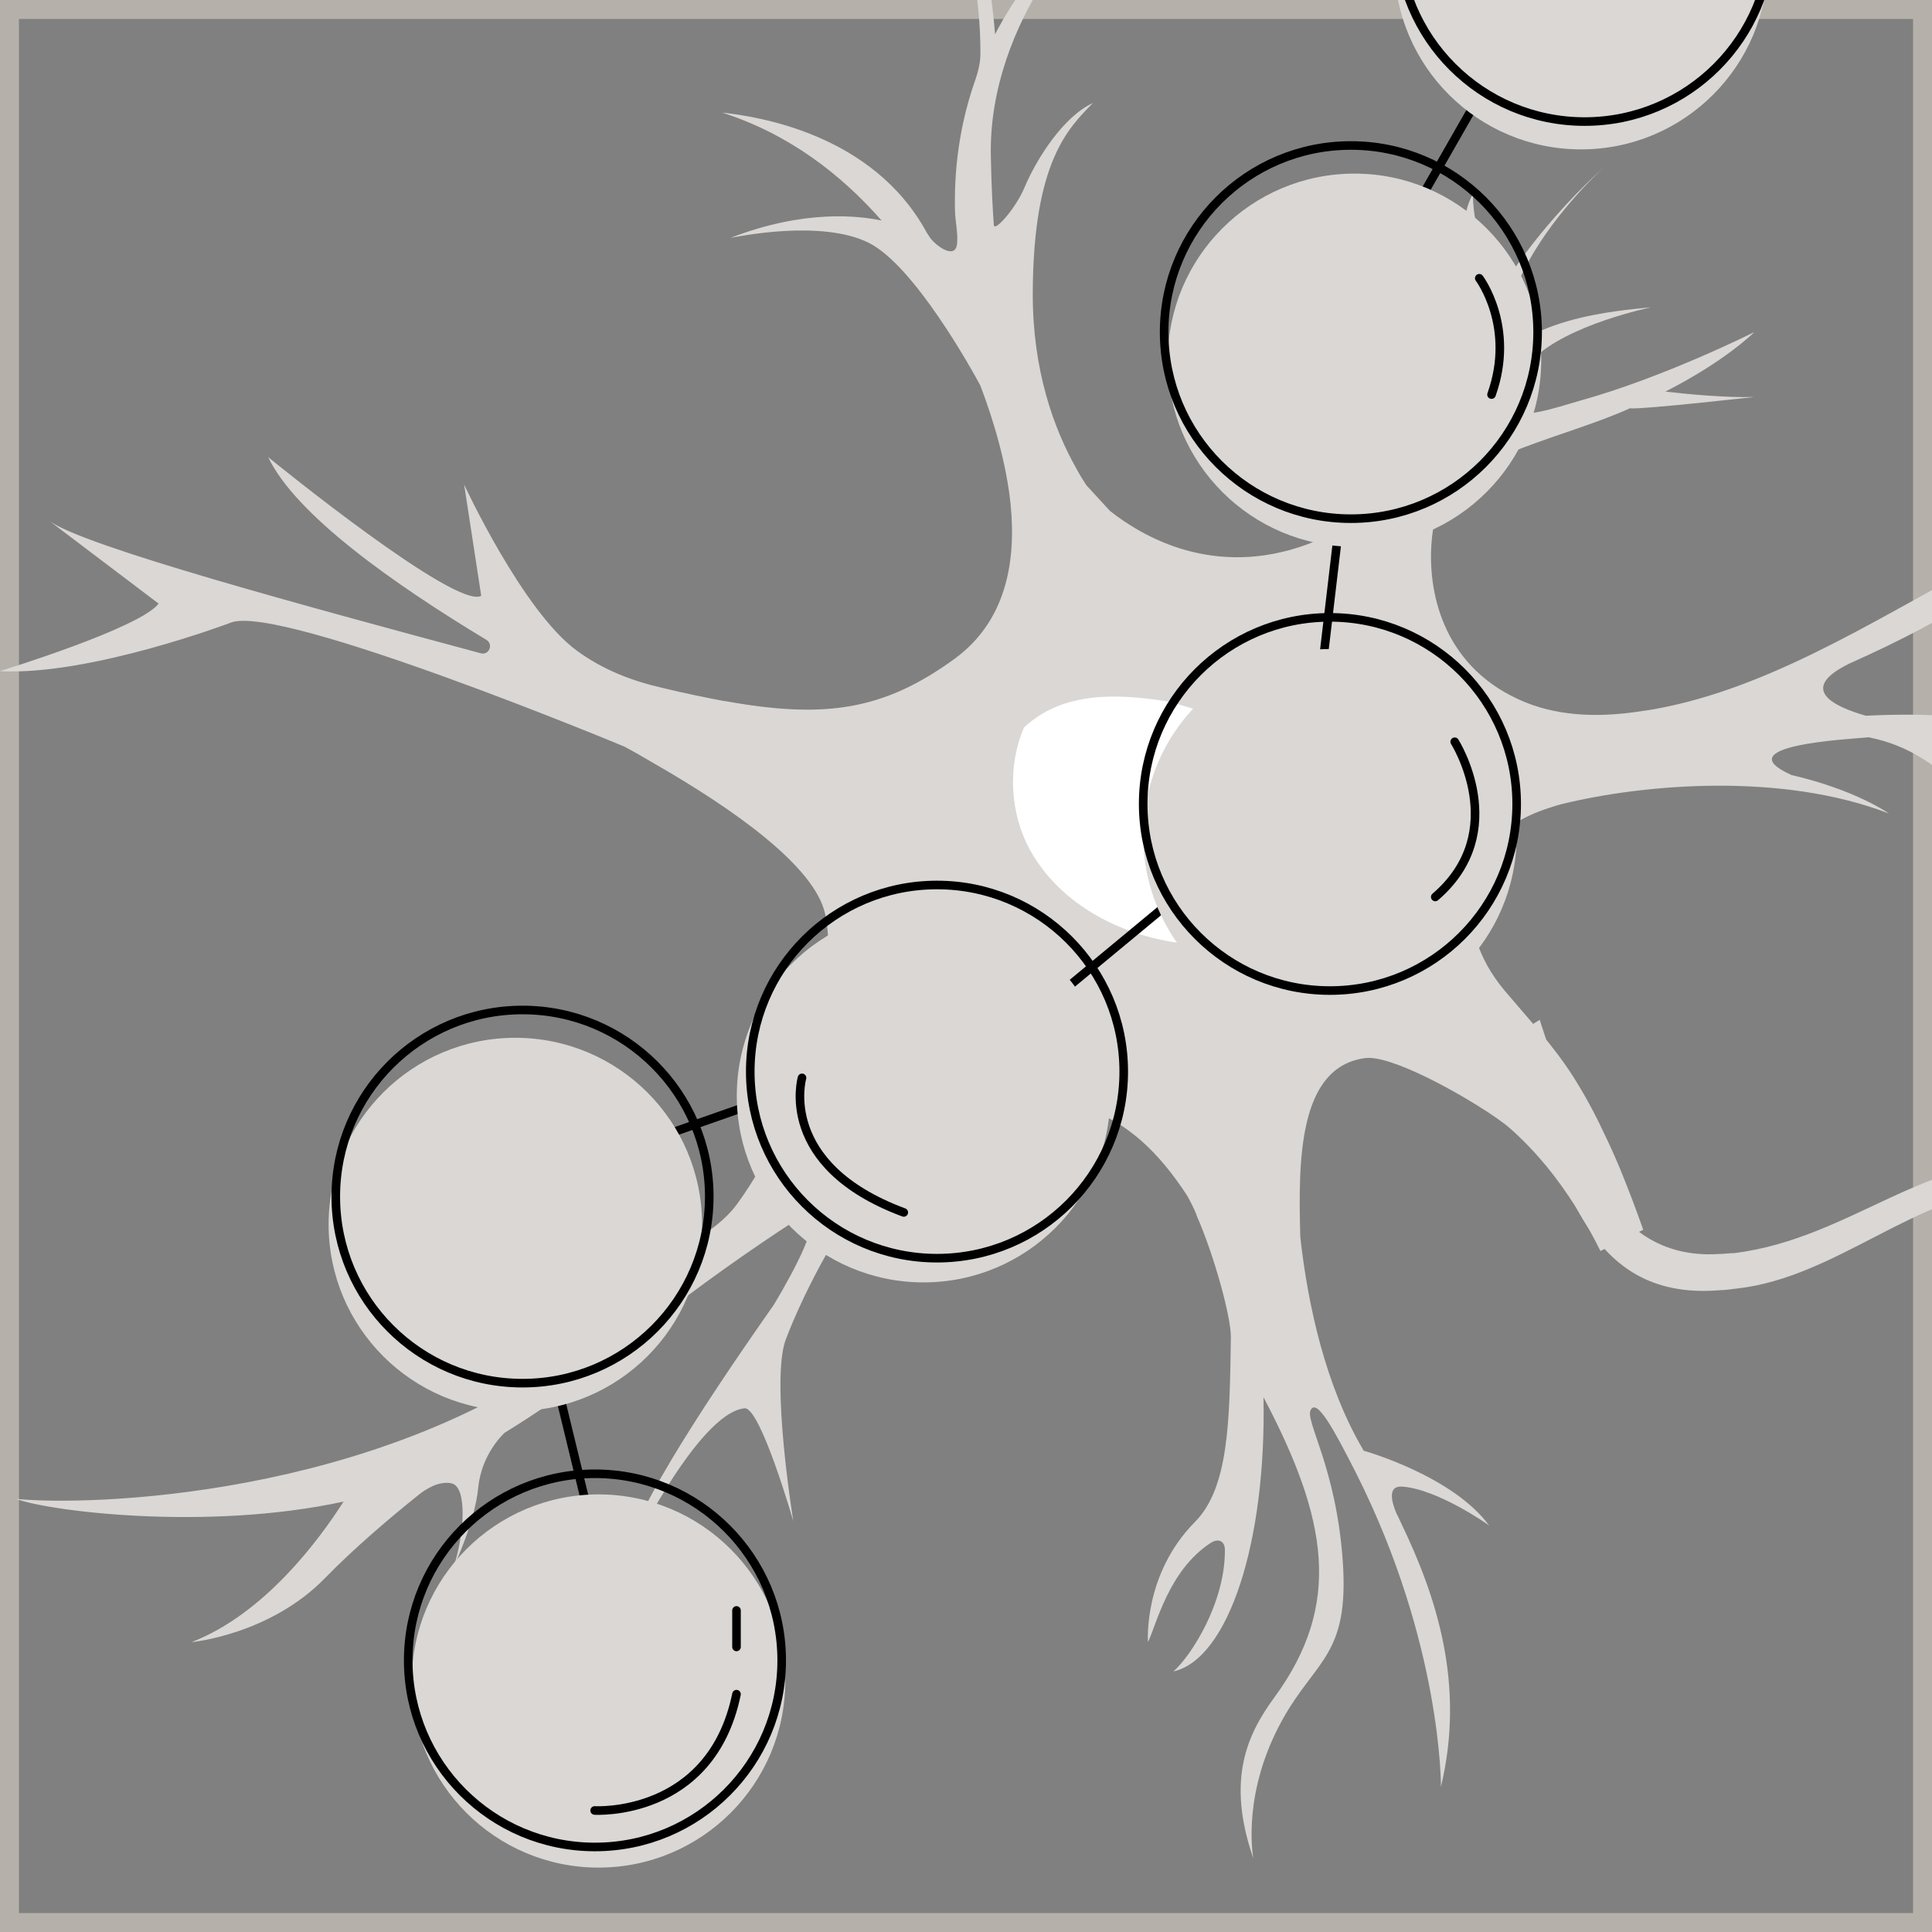 <?xml version="1.0" encoding="UTF-8"?> <svg xmlns="http://www.w3.org/2000/svg" width="90" height="90" viewBox="0 0 90 90" fill="none"><rect x="0" y="0" width="90" height="90" fill="#808080" stroke="none"/><g clip-path="url(#clip0_1416_1074)"><rect x="0.441" y="0.441" width="89.118" height="89.118" stroke="#B5B1AA" stroke-width="0.882"></rect><g clip-path="url(#clip1_1416_1074)"><path d="M76.549 57.287C76.214 56.34 75.852 55.379 75.462 54.432C75.225 53.861 74.96 53.276 74.681 52.705C74.277 51.841 73.817 50.991 73.287 50.155C72.367 48.707 71.168 47.425 70.066 46.116C67.557 43.093 68.519 39.861 69.997 38.747C70.206 38.607 70.833 38.064 72.171 37.632C72.381 37.563 72.604 37.493 72.841 37.437C76.507 36.546 82.962 35.947 87.994 37.897C87.994 37.897 86.461 36.797 83.436 36.1H83.45C80.369 34.721 86.043 34.442 87.046 34.345C88.97 34.735 90.211 35.626 92.163 37.465C94.24 39.429 95.731 40.028 95.731 40.028C93.027 38.12 90.044 34.261 90.044 34.261C91.243 34.289 92.414 34.414 93.431 34.665C98.729 35.961 101.154 37.98 101.893 42.48C101.893 42.48 102.423 36.978 96.08 34.456C96.93 34.247 98.687 33.857 100.583 33.662C103.232 33.384 105.086 33.662 105.086 33.662C103.678 32.227 97.391 33.119 97.139 33.23C96.024 33.523 94.881 33.69 93.905 33.788C91.772 33.314 89.333 33.217 86.921 33.342C85.457 32.924 83.673 32.102 86.196 30.89C90.713 28.884 95.104 26.279 97.139 23.201C97.028 23.285 96.122 23.995 94.323 25.095C94.198 24.092 93.863 22.114 93.111 21.446C93.111 21.446 93.724 24.803 92.469 26.182C88.259 28.285 83.073 31.81 77.567 32.938C77.218 33.008 76.87 33.077 76.521 33.119C74.681 33.411 72.771 33.411 71.056 32.715C67.334 31.197 66.525 27.784 66.679 25.388C66.735 24.427 66.958 23.633 67.195 23.173C68.268 21.279 73.231 20.262 75.922 19.022C76.535 19.078 81.721 18.493 81.721 18.493C80.383 18.534 78.543 18.353 77.581 18.242C80.424 16.793 81.721 15.47 81.721 15.47C81.721 15.47 77.539 17.573 73.621 18.66C72.464 18.994 70.819 19.579 69.913 19.133C70.248 18.311 70.833 17.308 71.405 16.737C73.036 15.108 76.925 14.314 76.925 14.314C75.448 14.467 70.513 14.787 69.188 17.685C69.188 16.264 70.192 14.341 70.736 13.116C71.851 10.594 74.012 8.435 74.751 7.753C74.012 8.421 71.781 10.525 70.038 13.283C70.038 13.283 68.603 11.43 68.617 9.034C68.617 9.034 67.808 10.344 68.505 11.751C69.077 12.893 69.286 14.077 69.341 14.481C68.407 16.138 67.097 18.646 65.578 20.847C64.142 22.936 62.538 24.761 60.893 25.36C56.558 26.948 53.24 25.012 51.706 23.8C51.344 23.41 50.981 23.006 50.605 22.602C50.452 22.365 50.284 22.1 50.131 21.808C49.086 19.955 48.096 17.239 48.11 13.631C48.138 7.516 49.769 5.97 50.912 4.799C49.573 5.412 48.333 7.307 47.733 8.714C47.343 9.675 46.325 10.831 46.297 10.483C46.242 9.745 46.186 8.714 46.158 7.307C46.005 0.788 51.177 -4.13 51.177 -4.13C51.177 -4.13 48.333 -2.207 46.353 1.596C46.269 0.467 46.046 -1.385 45.489 -3.684C44.861 -6.233 43.105 -9.925 42.882 -10.356C43.119 -9.716 45.726 -2.751 45.67 2.515C45.67 2.919 45.572 3.309 45.447 3.685C44.834 5.412 44.443 7.418 44.485 9.717C44.485 9.717 44.485 9.717 44.485 9.731C44.485 10.274 44.638 10.845 44.583 11.36C44.499 12.154 43.509 11.388 43.286 11.012C43.244 10.943 43.202 10.887 43.161 10.817C40.651 6.22 35.284 5.426 33.639 5.245C36.734 6.234 39.173 8.115 41.069 10.274C40.024 10.051 37.473 9.745 34.029 11.082C34.336 11.026 38.281 10.204 40.484 11.319C42.575 12.377 45.224 17.127 45.67 17.963C46.325 19.691 46.883 21.627 47.078 23.493C47.357 26.293 46.799 28.968 44.499 30.667C41.167 33.105 38.407 33.495 33.778 32.659C33.764 32.659 33.751 32.659 33.737 32.659C32.858 32.492 31.896 32.297 30.865 32.046C29.471 31.726 28.118 31.224 26.864 30.305C24.34 28.453 21.622 22.574 21.622 22.574L22.417 27.756C21.246 28.411 12.742 21.501 12.491 21.293C13.773 23.981 18.332 27.199 22.654 29.804C23.002 30.013 22.779 30.542 22.389 30.43C14.164 28.216 4.015 25.471 2.328 24.287L7.388 28.118C6.538 29.26 -0.014 31.266 -0.014 31.266C4.21 31.489 10.776 28.996 10.776 28.996C13.118 28.146 28.955 34.721 29.08 34.777C29.526 35.014 29.986 35.278 30.433 35.543C34.252 37.73 37.947 40.377 38.435 42.563C38.978 45.029 37.961 49.138 36.358 52.593C35.744 53.902 35.061 55.1 34.336 56.089C33.235 57.58 31.227 58.318 30.642 58.541C27.979 59.558 20.73 59.976 20.73 59.976C20.73 59.976 27.393 59.976 28.049 60.812C28.578 61.48 27.171 62.553 27.045 62.636C17.44 69.824 4.043 70.159 0.753 69.824C2.202 70.382 9.577 71.343 16.004 69.95C14.847 71.761 12.309 75.187 8.922 76.497C8.922 76.497 12.56 76.162 15.139 73.516C16.464 72.151 18.165 70.702 19.545 69.602C19.754 69.434 20.423 68.961 21.037 69.1C21.775 69.267 21.636 71.454 21.134 72.986C21.246 72.75 22.124 70.855 22.277 69.309C22.431 67.749 23.42 66.829 23.504 66.746C26.571 64.865 29.331 62.664 31.52 60.742C32.886 59.711 34.88 58.263 37.096 56.828C37.291 56.772 37.487 56.758 37.654 56.828C38.267 57.106 36.19 60.547 36.037 60.798C32.398 65.98 29.164 71.036 29.164 72.722C29.164 72.722 32.454 65.826 34.685 65.604C35.423 65.534 36.957 70.869 36.957 70.869C36.957 70.869 35.897 64.364 36.594 62.428C36.999 61.327 38.49 57.914 40.345 55.685C40.484 55.518 40.651 55.323 40.874 55.087C40.874 55.087 40.93 55.017 41.056 54.905C41.083 54.892 41.097 54.864 41.125 54.836C41.153 54.808 41.167 54.794 41.195 54.766C41.237 54.724 41.279 54.669 41.334 54.627C41.446 54.515 41.557 54.404 41.711 54.279C42.477 53.596 43.439 52.886 44.513 52.44C46.953 51.423 49.824 51.395 50.689 51.688C52.459 52.259 53.965 53.638 55.303 55.699C55.443 55.95 55.596 56.243 55.735 56.577C55.735 56.591 55.735 56.605 55.735 56.605C56.558 58.471 57.352 61.355 57.338 62.302C57.283 66.216 57.241 69.309 55.666 70.897C53.24 73.349 53.477 76.497 53.477 76.497C53.853 75.745 54.425 73.154 56.404 71.872C56.753 71.649 57.06 71.775 57.06 72.206C57.074 74.658 55.498 77.124 54.662 77.862C57.213 77.291 58.997 71.858 58.858 65.088C61.855 70.772 62.538 74.728 59.374 79.06C58.133 80.745 57.101 82.863 58.384 86.568C58.342 86.303 57.882 83.462 59.736 80.119C61.298 77.305 62.859 77.124 62.552 72.736C62.246 68.334 60.768 66.175 61.061 65.673C61.353 65.158 62.106 66.523 63.18 68.64C67.181 76.594 67.125 83.239 67.125 83.239C68.268 78.461 66.916 74.365 65.257 70.925C65.187 70.772 65.131 70.646 65.062 70.521C64.839 70.005 64.602 69.198 65.326 69.253C66.93 69.365 69.23 70.953 69.369 71.064C67.683 68.766 63.64 67.609 63.528 67.582C61.744 64.573 60.921 60.77 60.573 57.622C60.475 54.084 60.475 49.709 63.584 49.292C64.183 49.208 65.271 49.612 66.428 50.169C68.059 50.963 69.788 52.064 70.345 52.565C70.959 53.108 71.516 53.694 72.046 54.334C73.022 55.532 73.858 56.87 74.555 58.276" fill="#DAD7D4"></path><path d="M70.29 48.386C70.429 48.693 70.568 49.013 70.708 49.319C72.729 54.279 73.58 60.658 80.132 60.101C80.411 60.101 80.689 60.045 80.968 60.018C85.499 59.488 89.165 55.727 93.654 55.337C94.282 55.282 94.895 55.309 95.508 55.407C96.819 55.616 102.8 57.134 104.152 57.566C105.908 58.263 107.776 59.474 109.631 59.906C110.021 60.561 110.202 61.355 110.105 62.121C110.007 62.748 109.84 63.431 109.882 64.085C109.463 64.698 109.435 65.422 109.435 66.119C109.519 65.576 109.645 65.032 109.923 64.587C109.993 65.241 110.342 65.854 110.802 66.244C110.453 65.785 110.244 65.255 110.188 64.698C110.119 64.099 110.202 63.486 110.328 62.887L110.83 63.556C110.969 63.723 111.136 63.848 111.317 63.946C111.499 64.043 111.68 64.141 111.875 64.155C111.68 64.113 111.513 63.988 111.359 63.876C111.206 63.751 111.066 63.612 110.955 63.458L110.411 62.455C110.606 61.648 110.495 60.77 110.119 60.032C110.495 60.157 110.857 60.296 111.192 60.477C111.192 60.477 111.206 60.477 111.22 60.477C112.809 61.327 114.078 62.79 114.775 64.545C114.273 63.04 113.325 61.689 112.126 60.714C113.423 60.965 114.844 60.979 116.043 60.282C116.308 60.115 116.476 59.976 116.726 59.878C117.019 59.753 117.354 59.683 117.674 59.656C117.828 59.85 117.995 60.018 118.162 60.185C118.176 60.547 118.204 60.937 118.385 61.243C118.316 60.979 118.371 60.7 118.427 60.436C118.901 60.923 119.71 61.327 119.612 62.135C119.766 61.536 119.292 61.007 118.915 60.631C118.622 60.324 118.33 59.99 118.079 59.642C119.947 59.739 121.773 61.035 122.498 62.901C122.052 61.508 120.978 60.38 119.724 59.767C120.24 59.558 120.728 59.252 121.299 59.279C121.926 59.279 122.442 59.711 122.749 60.268C122.623 60.032 122.484 59.795 122.289 59.614C122.024 59.349 121.662 59.182 121.299 59.168C120.937 59.14 120.56 59.21 120.226 59.349C119.933 59.461 119.64 59.614 119.375 59.6C118.497 59.252 117.479 59.126 116.573 59.488C116.308 59.586 116.043 59.767 115.848 59.906H115.82C116.085 59.447 116.308 58.945 116.448 58.416C116.643 57.691 117.173 57.12 117.716 56.633C117.131 57.078 116.559 57.622 116.294 58.36C116.071 59.015 115.709 59.614 115.318 60.157C114.036 60.631 112.6 60.45 111.303 60.101C109.212 58.875 107.065 58.081 104.974 56.981C106.703 56.842 108.404 56.062 109.617 54.724C109.728 54.585 109.84 54.446 109.951 54.292C111.262 53.763 112.628 53.067 113.994 52.886C114.315 52.858 114.649 52.941 114.97 53.053C115.388 53.889 115.918 54.864 116.852 55.059C116.406 54.905 116.043 54.557 115.806 54.139C115.639 53.833 115.5 53.526 115.374 53.192C116.378 53.679 117.577 53.735 118.497 53.025C117.786 53.373 117.005 53.512 116.266 53.22C115.528 52.941 114.817 52.44 113.966 52.454C113.924 52.454 113.883 52.454 113.841 52.454C114.412 51.883 115.193 51.52 115.946 51.339C115.012 51.465 114.022 51.757 113.353 52.509C112.739 52.621 112.168 52.844 111.596 53.053C111.192 53.22 110.802 53.401 110.411 53.582C110.634 53.234 110.83 52.872 110.983 52.482C111.108 52.189 111.359 51.59 111.485 51.297C111.624 50.907 111.833 50.559 112.028 50.197C113.297 48.024 115.639 46.701 118.037 46.673C115.765 46.492 113.339 47.55 111.917 49.514C112.001 49.069 112.056 48.609 112.042 48.135C112.042 47.523 111.791 46.923 111.485 46.408C111.499 46.394 111.527 46.366 111.54 46.352C111.61 46.283 111.666 46.199 111.708 46.102C111.875 45.767 111.917 45.405 111.945 45.043V44.806C111.987 44.736 112.001 44.653 112.028 44.569C112.251 43.943 112.795 43.483 113.353 43.176C112.753 43.441 112.168 43.859 111.875 44.5C111.833 44.583 111.819 44.667 111.791 44.751C111.777 44.834 111.75 44.931 111.736 45.015C111.694 45.336 111.624 45.67 111.471 45.921C111.429 45.976 111.387 46.032 111.345 46.074C111.29 45.948 111.234 45.823 111.192 45.684C111.067 45.308 111.011 44.89 110.983 44.486C110.885 43.26 111.234 41.895 112.293 41.24C111.331 41.658 110.788 42.786 110.69 43.859C110.481 43.734 110.3 43.553 110.216 43.302C109.993 42.633 110.119 41.811 109.826 41.129C109.756 40.962 109.686 40.78 109.589 40.627C109.547 40.544 109.491 40.474 109.435 40.39C109.38 40.335 109.324 40.279 109.254 40.265C109.324 40.279 109.38 40.349 109.421 40.404C109.477 40.474 109.519 40.557 109.561 40.641C109.645 40.808 109.7 40.975 109.756 41.157C110.007 41.881 109.784 42.619 109.993 43.371C110.077 43.734 110.356 44.054 110.676 44.221C110.676 44.751 110.69 45.28 110.843 45.795C110.955 46.227 111.178 46.631 111.345 46.979C111.847 48.024 111.554 49.194 111.373 50.309C111.234 50.531 111.108 50.754 111.011 51.005L110.467 52.161C110.132 52.913 109.645 53.568 109.115 54.153C107.539 55.769 105.239 56.326 103.106 55.978C102.005 55.532 96.289 54.251 95.327 54.139C89.904 53.554 86.308 57.677 80.801 58.374C80.55 58.374 80.299 58.416 80.062 58.416C77.469 58.583 75.517 57.287 74.36 54.822C73.217 52.482 72.562 50.002 71.725 47.509" fill="#DAD7D4"></path><path d="M61.716 41.296C61.562 41.477 61.409 41.658 61.242 41.825C60.559 42.536 59.778 43.163 58.872 43.539C57.757 43.998 56.53 44.068 55.331 43.971C52.389 43.692 49.434 42.201 47.998 39.624C47.036 37.897 46.925 35.668 47.705 33.885C48.054 33.565 48.444 33.286 48.89 33.063C50.591 32.228 52.599 32.395 54.481 32.687L57.534 33.593L59.29 34.582C60.726 35.627 61.855 37.201 62.036 38.97C62.12 39.764 61.995 40.558 61.73 41.296H61.716Z" fill="white"></path><path d="M75.629 -6.219L74.5 -5.3L63.654 13.673L60.935 36.699L49.072 46.533L29.75 53.303L23.644 54.989L29.067 77.347" stroke="black" stroke-width="0.4" stroke-linecap="round" stroke-linejoin="round"></path><path d="M24.006 65.729C28.811 65.729 32.705 61.837 32.705 57.037C32.705 52.236 28.811 48.344 24.006 48.344C19.202 48.344 15.307 52.236 15.307 57.037C15.307 61.837 19.202 65.729 24.006 65.729Z" fill="#DAD7D4"></path><path d="M43.021 59.739C47.826 59.739 51.72 55.847 51.72 51.047C51.72 46.246 47.826 42.355 43.021 42.355C38.217 42.355 34.322 46.246 34.322 51.047C34.322 55.847 38.217 59.739 43.021 59.739Z" fill="#DAD7D4"></path><path d="M61.953 47.62C66.757 47.62 70.652 43.728 70.652 38.928C70.652 34.127 66.757 30.235 61.953 30.235C57.149 30.235 53.254 34.127 53.254 38.928C53.254 43.728 57.149 47.62 61.953 47.62Z" fill="#DAD7D4"></path><path d="M73.65 6.959C78.454 6.959 82.349 3.067 82.349 -1.734C82.349 -6.534 78.454 -10.426 73.65 -10.426C68.845 -10.426 64.951 -6.534 64.951 -1.734C64.951 3.067 68.845 6.959 73.65 6.959Z" fill="#DAD7D4"></path><path d="M24.341 64.433C29.145 64.433 33.04 60.542 33.04 55.741C33.04 50.941 29.145 47.049 24.341 47.049C19.536 47.049 15.642 50.941 15.642 55.741C15.642 60.542 19.536 64.433 24.341 64.433Z" stroke="black" stroke-width="0.4" stroke-linecap="round" stroke-linejoin="round"></path><path d="M43.649 58.611C48.453 58.611 52.348 54.719 52.348 49.919C52.348 45.118 48.453 41.226 43.649 41.226C38.844 41.226 34.95 45.118 34.95 49.919C34.95 54.719 38.844 58.611 43.649 58.611Z" stroke="black" stroke-width="0.4" stroke-linecap="round" stroke-linejoin="round"></path><path d="M61.953 46.144C66.757 46.144 70.652 42.252 70.652 37.451C70.652 32.651 66.757 28.759 61.953 28.759C57.149 28.759 53.254 32.651 53.254 37.451C53.254 42.252 57.149 46.144 61.953 46.144Z" stroke="black" stroke-width="0.4" stroke-linecap="round" stroke-linejoin="round"></path><path d="M63.096 25.471C67.901 25.471 71.796 21.58 71.796 16.779C71.796 11.979 67.901 8.087 63.096 8.087C58.292 8.087 54.398 11.979 54.398 16.779C54.398 21.58 58.292 25.471 63.096 25.471Z" fill="#DAD7D4"></path><path d="M62.929 24.162C67.733 24.162 71.628 20.27 71.628 15.47C71.628 10.669 67.733 6.777 62.929 6.777C58.125 6.777 54.23 10.669 54.23 15.47C54.23 20.27 58.125 24.162 62.929 24.162Z" stroke="black" stroke-width="0.4" stroke-linecap="round" stroke-linejoin="round"></path><path d="M73.817 5.663C78.621 5.663 82.516 1.771 82.516 -3.029C82.516 -7.83 78.621 -11.721 73.817 -11.721C69.012 -11.721 65.118 -7.83 65.118 -3.029C65.118 1.771 69.012 5.663 73.817 5.663Z" stroke="black" stroke-width="0.4" stroke-linecap="round" stroke-linejoin="round"></path><path d="M67.766 34.554C67.766 34.554 70.415 38.733 66.86 41.783" stroke="black" stroke-width="0.4" stroke-linecap="round" stroke-linejoin="round"></path><path d="M37.361 50.211C37.361 50.211 36.176 54.279 42.101 56.48" stroke="black" stroke-width="0.4" stroke-linecap="round" stroke-linejoin="round"></path><path d="M27.882 87C32.687 87 36.581 83.108 36.581 78.308C36.581 73.507 32.687 69.615 27.882 69.615C23.078 69.615 19.183 73.507 19.183 78.308C19.183 83.108 23.078 87 27.882 87Z" fill="#DAD7D4"></path><path d="M27.715 86.039C32.519 86.039 36.414 82.147 36.414 77.347C36.414 72.546 32.519 68.654 27.715 68.654C22.91 68.654 19.016 72.546 19.016 77.347C19.016 82.147 22.91 86.039 27.715 86.039Z" stroke="black" stroke-width="0.4" stroke-linecap="round" stroke-linejoin="round"></path><path d="M27.701 84.339C27.701 84.339 33.124 84.674 34.309 78.921" stroke="black" stroke-width="0.4" stroke-linecap="round" stroke-linejoin="round"></path><path d="M34.309 75.02V76.72" stroke="black" stroke-width="0.4" stroke-linecap="round" stroke-linejoin="round"></path><path d="M68.91 12.962C68.91 12.962 70.61 15.219 69.481 18.381" stroke="black" stroke-width="0.4" stroke-linecap="round" stroke-linejoin="round"></path></g></g><defs><clipPath id="clip0_1416_1074"><rect width="90" height="90" fill="white"></rect></clipPath><clipPath id="clip1_1416_1074"><rect width="123" height="99" fill="white" transform="translate(0 -12)"></rect></clipPath></defs></svg> 